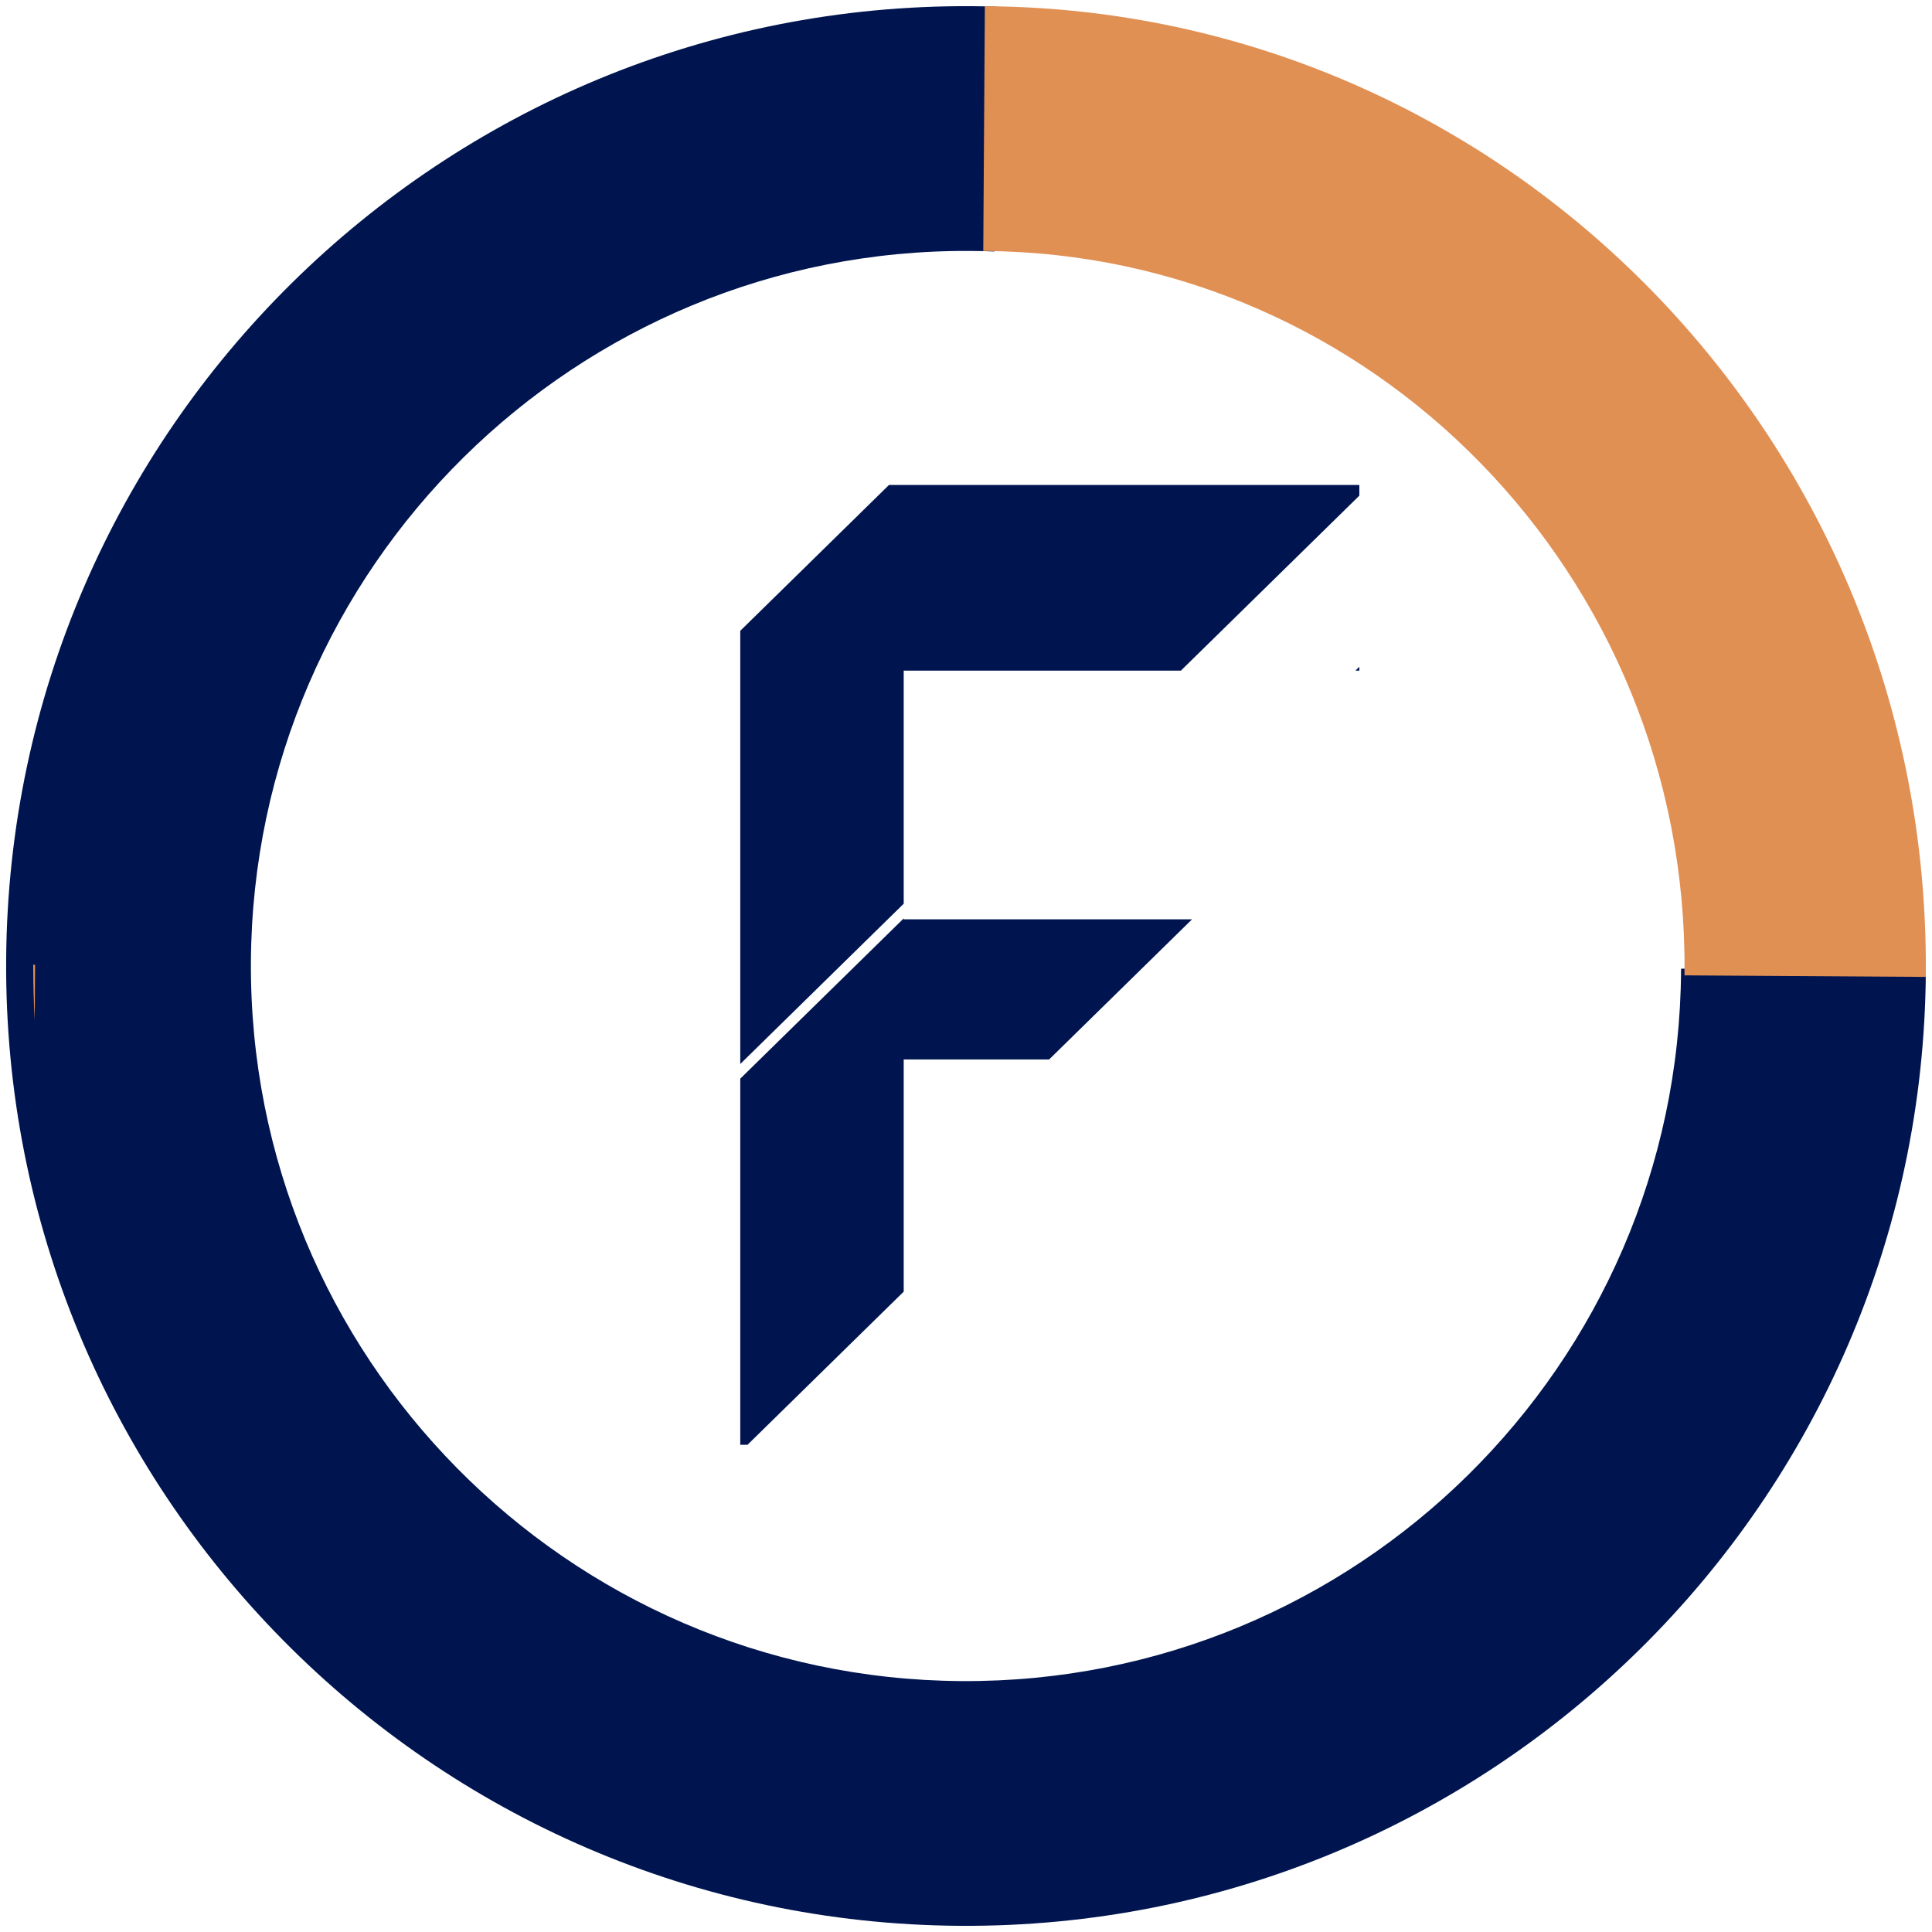 <svg xmlns="http://www.w3.org/2000/svg" xmlns:xlink="http://www.w3.org/1999/xlink" width="500" zoomAndPan="magnify" viewBox="0 0 375 375" height="500" preserveAspectRatio="xMidYMid meet" version="1.0"><path fill="#00154f" d="M 175.41 178.258 L 175.41 250.707 L 145.09 280.434 L 143.684 280.434 L 143.684 209.367 L 174.738 178.918 L 175.223 178.441 Z M 143.684 206.52 L 143.684 122.438 L 172.555 94.129 L 175.41 94.129 L 175.41 175.41 Z M 229.211 130.168 L 174.738 130.168 L 174.738 94.129 L 263.848 94.129 L 263.848 96.207 Z M 263.848 129.418 L 263.848 130.168 L 263.086 130.168 Z M 175.223 178.441 L 231.375 178.441 L 203.633 205.641 L 174.738 205.641 L 174.738 178.918 " fill-opacity="1" fill-rule="nonzero"/><path fill="#00154f" d="M 373.801 188.699 C 373.141 291.52 289.125 374.465 186.301 373.801 C 83.48 373.141 0.535 289.125 1.195 186.305 C 1.859 83.48 85.871 0.539 188.695 1.199 C 190.254 1.211 191.805 1.238 193.352 1.285 L 193.047 48.812 C 191.5 48.754 189.949 48.715 188.391 48.707 C 111.789 48.215 49.195 110.008 48.703 186.609 C 48.211 263.211 110.004 325.805 186.605 326.297 C 263.211 326.789 325.801 264.996 326.293 188.395 C 326.293 188.27 326.297 188.145 326.297 188.02 L 373.801 188.324 " fill-opacity="1" fill-rule="nonzero"/><path fill="#e19054" d="M 326.953 189.316 C 326.957 189.008 326.961 188.699 326.965 188.387 C 327.457 111.785 266.543 49.199 191.02 48.715 C 190.965 48.711 190.906 48.711 190.852 48.711 L 191.16 1.207 C 191.215 1.207 191.27 1.207 191.324 1.207 C 292.695 1.859 374.461 85.867 373.801 188.688 C 373.797 189 373.797 189.309 373.793 189.617 Z M 189.293 373.812 C 189.172 373.809 189.051 373.809 188.93 373.809 C 188.809 373.809 188.688 373.809 188.566 373.809 Z M 6.742 198.109 C 6.543 194.52 6.445 190.902 6.449 187.258 L 6.809 187.262 Z M 6.742 198.109 " fill-opacity="1" fill-rule="nonzero"/></svg>